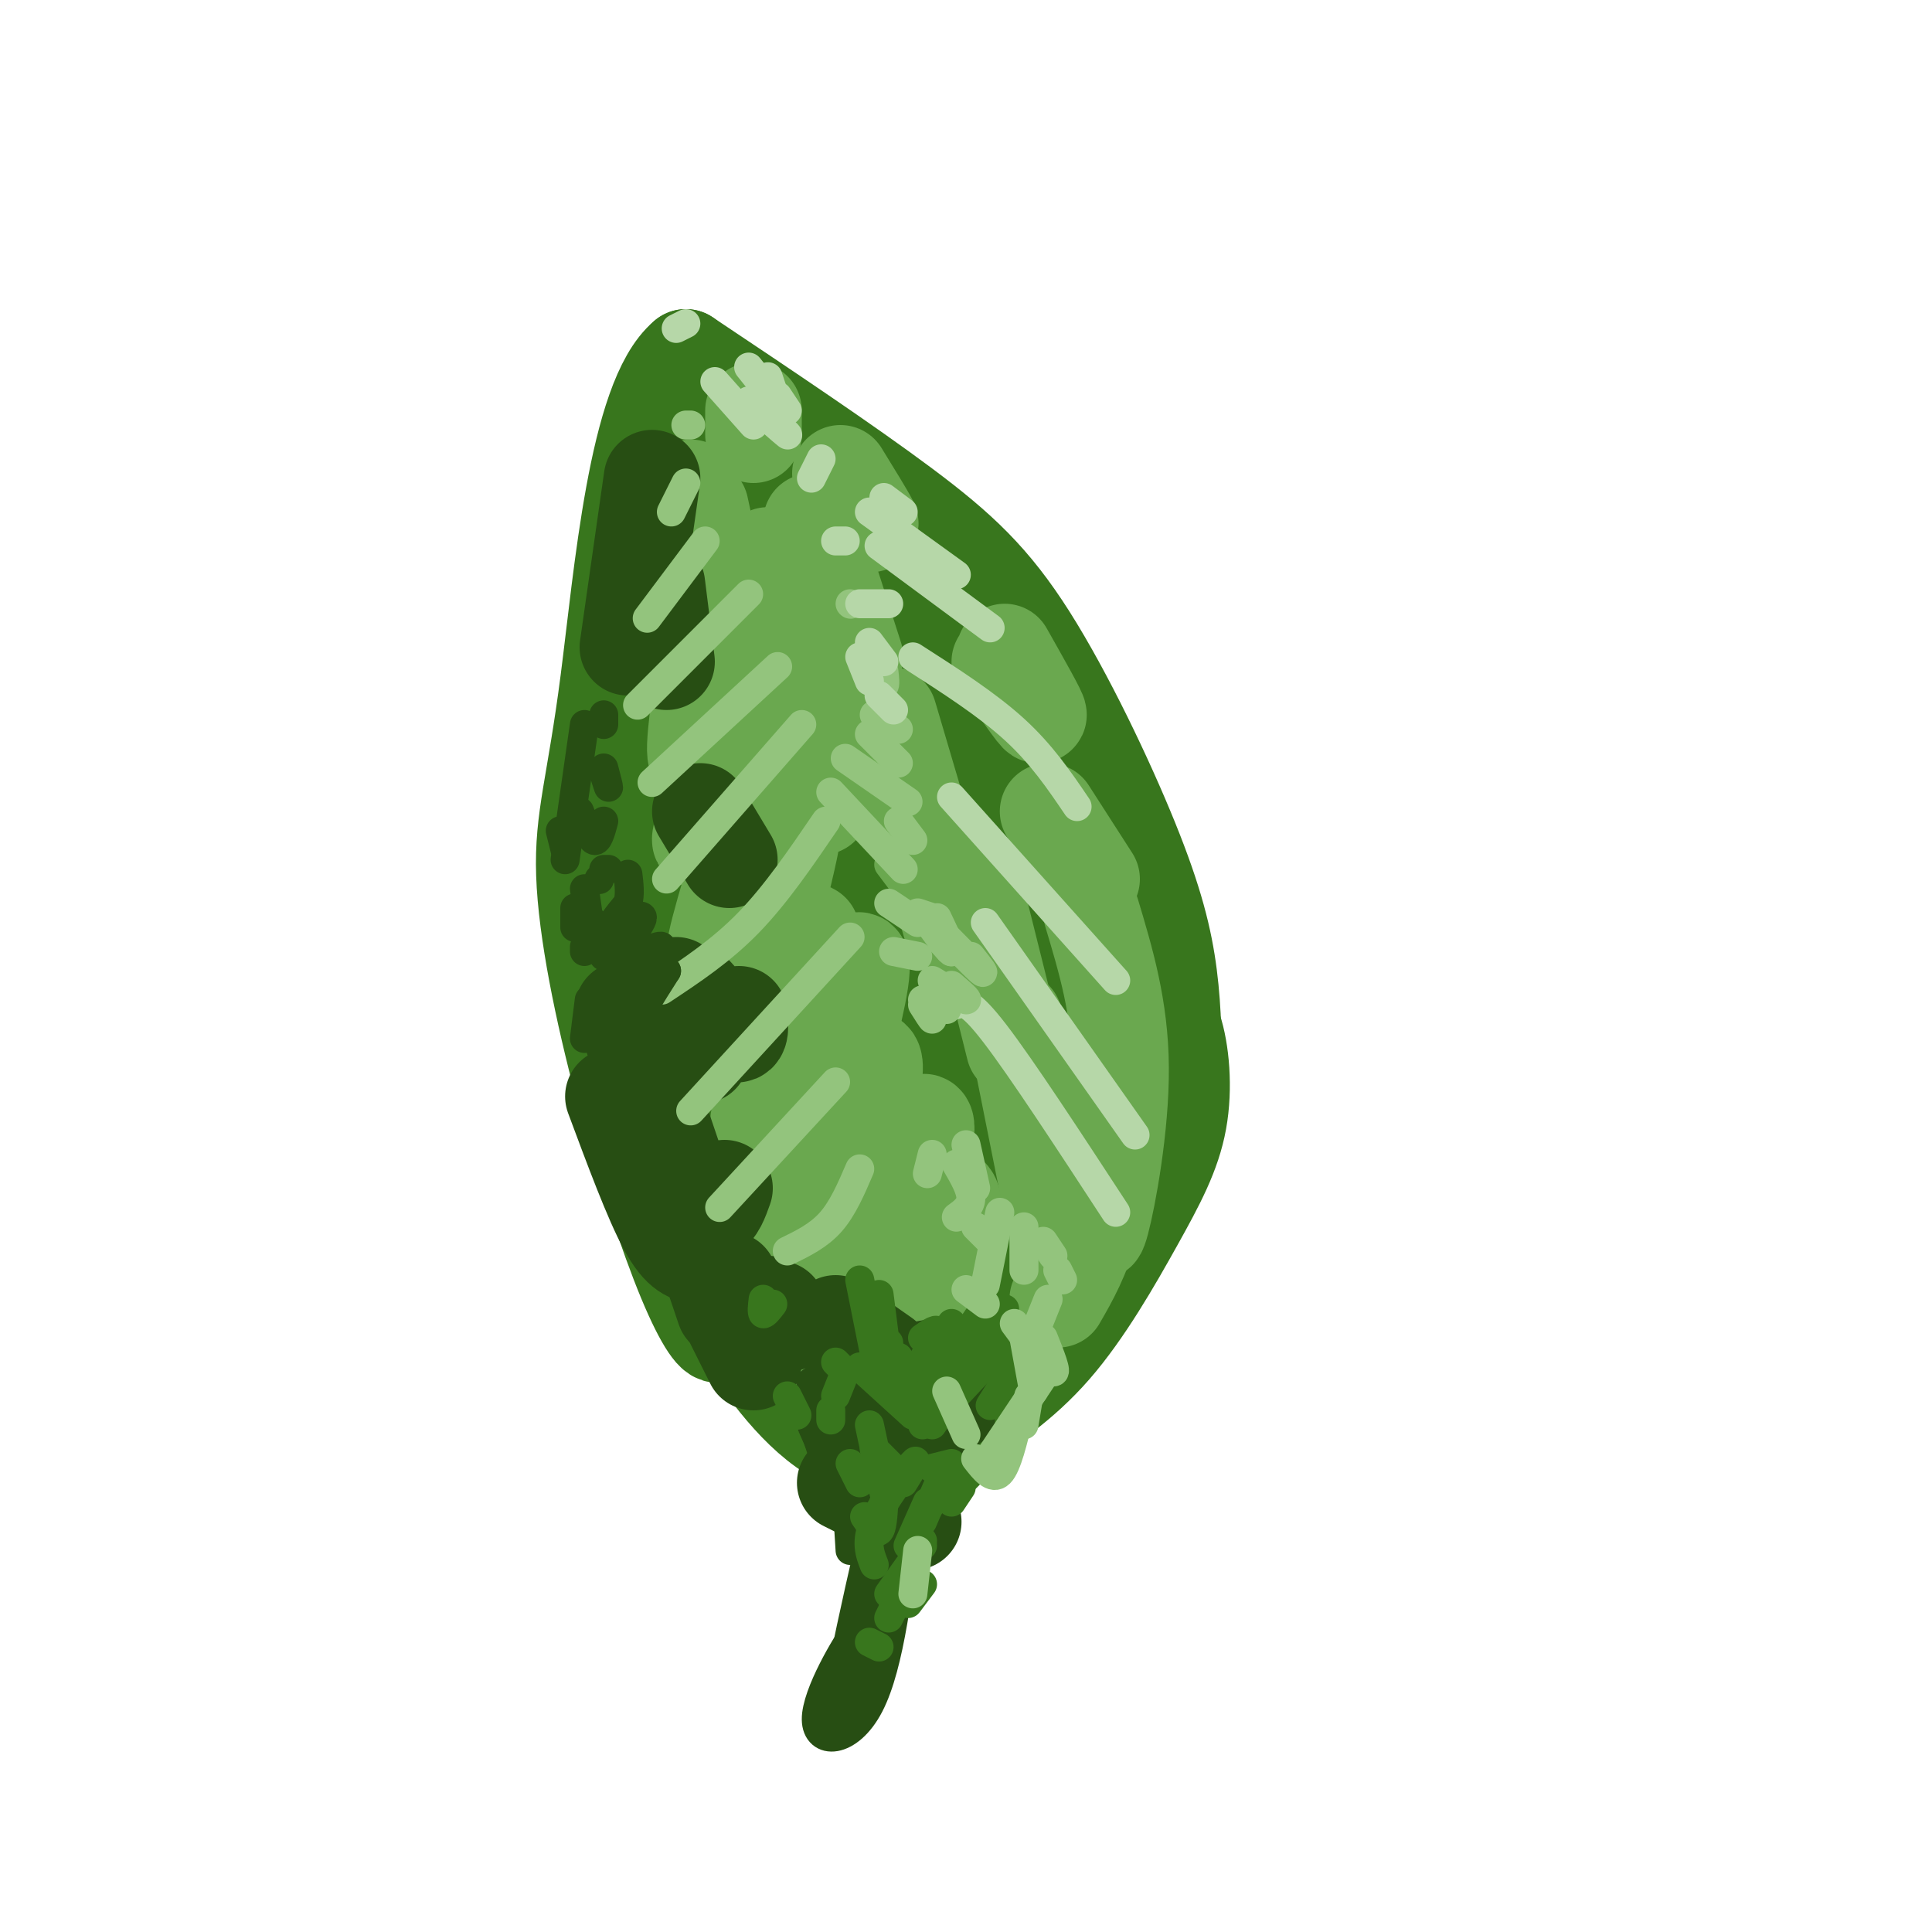 <svg viewBox='0 0 400 400' version='1.1' xmlns='http://www.w3.org/2000/svg' xmlns:xlink='http://www.w3.org/1999/xlink'><g fill='none' stroke='rgb(56,118,29)' stroke-width='20' stroke-linecap='round' stroke-linejoin='round'><path d='M243,224c-0.018,-7.234 -0.035,-14.469 -1,-22c-0.965,-7.531 -2.877,-15.359 -8,-28c-5.123,-12.641 -13.456,-30.096 -21,-42c-7.544,-11.904 -14.298,-18.258 -26,-27c-11.702,-8.742 -28.351,-19.871 -45,-31'/><path d='M142,74c-10.200,8.509 -13.200,45.281 -16,67c-2.800,21.719 -5.399,28.383 -5,40c0.399,11.617 3.798,28.186 8,44c4.202,15.814 9.208,30.873 13,40c3.792,9.127 6.369,12.322 7,11c0.631,-1.322 -0.685,-7.161 -2,-13'/><path d='M147,263c-2.275,-20.275 -6.961,-64.462 -9,-85c-2.039,-20.538 -1.430,-17.427 1,-33c2.430,-15.573 6.681,-49.829 7,-41c0.319,8.829 -3.295,60.743 -4,88c-0.705,27.257 1.500,29.856 3,39c1.500,9.144 2.297,24.831 6,20c3.703,-4.831 10.312,-30.182 14,-47c3.688,-16.818 4.454,-25.105 1,-45c-3.454,-19.895 -11.130,-51.399 -14,-59c-2.870,-7.601 -0.935,8.699 1,25'/><path d='M153,125c3.130,25.150 10.456,75.524 14,98c3.544,22.476 3.305,17.053 4,-4c0.695,-21.053 2.325,-57.738 2,-76c-0.325,-18.262 -2.606,-18.102 -6,-22c-3.394,-3.898 -7.902,-11.854 -11,-15c-3.098,-3.146 -4.787,-1.482 -3,14c1.787,15.482 7.050,44.783 12,62c4.950,17.217 9.586,22.351 12,25c2.414,2.649 2.604,2.813 4,-3c1.396,-5.813 3.997,-17.603 5,-28c1.003,-10.397 0.409,-19.400 -1,-28c-1.409,-8.600 -3.632,-16.797 -6,-23c-2.368,-6.203 -4.881,-10.411 -8,-13c-3.119,-2.589 -6.844,-3.558 -9,-4c-2.156,-0.442 -2.743,-0.355 -2,6c0.743,6.355 2.815,18.980 7,33c4.185,14.020 10.481,29.434 15,38c4.519,8.566 7.259,10.283 10,12'/><path d='M192,197c2.538,4.033 3.884,8.114 5,0c1.116,-8.114 2.003,-28.423 2,-40c-0.003,-11.577 -0.897,-14.421 -7,-23c-6.103,-8.579 -17.414,-22.892 -23,-29c-5.586,-6.108 -5.446,-4.013 -4,3c1.446,7.013 4.199,18.942 7,27c2.801,8.058 5.650,12.245 10,20c4.350,7.755 10.200,19.079 16,28c5.800,8.921 11.550,15.438 15,16c3.450,0.562 4.600,-4.830 5,-9c0.400,-4.170 0.050,-7.119 -2,-14c-2.050,-6.881 -5.801,-17.695 -10,-25c-4.199,-7.305 -8.847,-11.102 -13,-15c-4.153,-3.898 -7.810,-7.895 0,10c7.810,17.895 27.089,57.684 31,64c3.911,6.316 -7.544,-20.842 -19,-48'/><path d='M205,162c-5.232,-12.069 -8.811,-18.241 -3,-3c5.811,15.241 21.012,51.894 27,62c5.988,10.106 2.762,-6.336 2,-9c-0.762,-2.664 0.940,8.451 -2,21c-2.940,12.549 -10.522,26.532 -8,19c2.522,-7.532 15.149,-36.581 16,-38c0.851,-1.419 -10.075,24.790 -21,51'/><path d='M216,265c-6.015,11.944 -10.551,16.305 -2,2c8.551,-14.305 30.191,-47.277 26,-42c-4.191,5.277 -34.213,48.803 -41,57c-6.787,8.197 9.659,-18.933 22,-42c12.341,-23.067 20.576,-42.069 9,-26c-11.576,16.069 -42.963,67.211 -48,71c-5.037,3.789 16.275,-39.775 26,-64c9.725,-24.225 7.862,-29.113 6,-34'/><path d='M214,187c-3.513,5.179 -15.295,35.127 -25,57c-9.705,21.873 -17.334,35.671 -15,24c2.334,-11.671 14.630,-48.810 21,-73c6.370,-24.190 6.815,-35.430 1,-22c-5.815,13.430 -17.889,51.529 -26,74c-8.111,22.471 -12.259,29.314 -9,15c3.259,-14.314 13.925,-49.785 17,-72c3.075,-22.215 -1.441,-31.173 -5,-30c-3.559,1.173 -6.160,12.478 -8,29c-1.840,16.522 -2.920,38.261 -4,60'/><path d='M161,249c0.237,3.662 2.830,-17.183 3,-30c0.170,-12.817 -2.084,-17.606 -4,-18c-1.916,-0.394 -3.495,3.608 -4,10c-0.505,6.392 0.064,15.175 2,27c1.936,11.825 5.239,26.692 7,34c1.761,7.308 1.982,7.056 4,2c2.018,-5.056 5.835,-14.918 6,-23c0.165,-8.082 -3.323,-14.385 -6,-11c-2.677,3.385 -4.543,16.456 -4,27c0.543,10.544 3.495,18.560 7,19c3.505,0.440 7.564,-6.697 10,-11c2.436,-4.303 3.251,-5.772 3,-10c-0.251,-4.228 -1.568,-11.215 -3,-15c-1.432,-3.785 -2.981,-4.367 -5,-2c-2.019,2.367 -4.510,7.684 -7,13'/><path d='M170,261c-0.443,6.373 1.950,15.804 4,20c2.050,4.196 3.756,3.155 4,5c0.244,1.845 -0.976,6.576 6,-1c6.976,-7.576 22.146,-27.459 29,-38c6.854,-10.541 5.392,-11.741 4,-17c-1.392,-5.259 -2.715,-14.576 -5,-13c-2.285,1.576 -5.532,14.044 -6,25c-0.468,10.956 1.844,20.401 6,17c4.156,-3.401 10.157,-19.646 12,-34c1.843,-14.354 -0.474,-26.815 -1,-30c-0.526,-3.185 0.737,2.908 2,9'/><path d='M225,204c1.401,7.503 3.903,21.762 4,17c0.097,-4.762 -2.211,-28.544 -2,-38c0.211,-9.456 2.941,-4.584 -8,-16c-10.941,-11.416 -35.555,-39.119 -49,-53c-13.445,-13.881 -15.723,-13.941 -18,-14'/><path d='M152,100c-3.593,-1.078 -3.576,3.227 -4,11c-0.424,7.773 -1.288,19.015 0,35c1.288,15.985 4.729,36.714 8,51c3.271,14.286 6.372,22.129 9,23c2.628,0.871 4.784,-5.232 6,-11c1.216,-5.768 1.492,-11.203 0,-25c-1.492,-13.797 -4.750,-35.956 -8,-55c-3.250,-19.044 -6.490,-34.973 -8,-27c-1.510,7.973 -1.288,39.850 2,65c3.288,25.150 9.644,43.575 16,62'/><path d='M173,229c3.689,12.141 4.911,11.492 8,13c3.089,1.508 8.045,5.172 14,4c5.955,-1.172 12.908,-7.179 19,-16c6.092,-8.821 11.324,-20.455 15,-25c3.676,-4.545 5.796,-2.000 8,0c2.204,2.000 4.491,3.456 6,8c1.509,4.544 2.240,12.177 1,19c-1.240,6.823 -4.449,12.837 -9,21c-4.551,8.163 -10.443,18.475 -17,26c-6.557,7.525 -13.778,12.262 -21,17'/><path d='M197,296c6.144,-9.831 32.003,-42.908 31,-43c-1.003,-0.092 -28.867,32.800 -33,39c-4.133,6.200 15.464,-14.292 16,-16c0.536,-1.708 -17.990,15.369 -27,20c-9.010,4.631 -8.505,-3.185 -8,-11'/><path d='M176,285c-7.461,-7.250 -22.113,-19.874 -27,-22c-4.887,-2.126 -0.008,6.245 6,15c6.008,8.755 13.147,17.893 22,21c8.853,3.107 19.422,0.183 20,-1c0.578,-1.183 -8.835,-0.624 -16,-3c-7.165,-2.376 -12.083,-7.688 -17,-13'/><path d='M164,282c-4.512,-5.685 -7.293,-13.396 -3,-10c4.293,3.396 15.659,17.899 17,18c1.341,0.101 -7.341,-14.200 -13,-20c-5.659,-5.800 -8.293,-3.100 -12,-36c-3.707,-32.900 -8.488,-101.400 -9,-125c-0.512,-23.600 3.244,-2.300 7,19'/><path d='M151,128c1.798,5.429 2.792,9.500 2,2c-0.792,-7.500 -3.369,-26.571 -5,-33c-1.631,-6.429 -2.315,-0.214 -3,6'/></g>
<g fill='none' stroke='rgb(106,168,79)' stroke-width='20' stroke-linecap='round' stroke-linejoin='round'><path d='M193,267c-6.504,11.171 -13.008,22.342 -11,18c2.008,-4.342 12.527,-24.196 12,-24c-0.527,0.196 -12.101,20.442 -14,26c-1.899,5.558 5.875,-3.571 11,-14c5.125,-10.429 7.601,-22.156 6,-25c-1.601,-2.844 -7.277,3.196 -12,11c-4.723,7.804 -8.492,17.373 -8,17c0.492,-0.373 5.246,-10.686 10,-21'/><path d='M187,255c2.300,-6.080 3.050,-10.780 4,-16c0.950,-5.220 2.099,-10.960 -4,-2c-6.099,8.960 -19.445,32.618 -18,30c1.445,-2.618 17.681,-31.514 17,-33c-0.681,-1.486 -18.279,24.439 -22,29c-3.721,4.561 6.436,-12.241 12,-25c5.564,-12.759 6.537,-21.473 3,-18c-3.537,3.473 -11.582,19.135 -14,24c-2.418,4.865 0.791,-1.068 4,-7'/><path d='M169,237c1.905,-5.129 4.668,-14.450 7,-24c2.332,-9.550 4.233,-19.327 -1,-11c-5.233,8.327 -17.601,34.757 -18,31c-0.399,-3.757 11.172,-37.703 11,-40c-0.172,-2.297 -12.087,27.054 -14,27c-1.913,-0.054 6.177,-29.515 9,-42c2.823,-12.485 0.378,-7.996 -3,-2c-3.378,5.996 -7.689,13.498 -12,21'/><path d='M148,197c-0.018,-3.114 5.935,-21.399 8,-29c2.065,-7.601 0.240,-4.518 -1,-4c-1.240,0.518 -1.895,-1.530 -4,1c-2.105,2.530 -5.660,9.636 -6,9c-0.340,-0.636 2.536,-9.016 4,-15c1.464,-5.984 1.516,-9.573 0,-8c-1.516,1.573 -4.600,8.308 -5,5c-0.400,-3.308 1.886,-16.659 2,-21c0.114,-4.341 -1.943,0.330 -4,5'/><path d='M142,140c-0.500,-3.167 0.250,-13.583 1,-24'/><path d='M143,102c0.000,0.000 0.000,-1.000 0,-1'/><path d='M150,119c0.000,0.000 9.000,51.000 9,51'/><path d='M159,115c2.083,1.667 4.167,3.333 6,12c1.833,8.667 3.417,24.333 5,40'/><path d='M168,108c0.000,0.000 9.000,28.000 9,28'/><path d='M184,148c0.000,0.000 13.000,44.000 13,44'/><path d='M202,185c0.000,0.000 8.000,32.000 8,32'/><path d='M210,211c0.000,0.000 7.000,35.000 7,35'/><path d='M223,223c1.667,9.917 3.333,19.833 4,22c0.667,2.167 0.333,-3.417 0,-9'/><path d='M231,225c-1.500,10.333 -3.000,20.667 -5,28c-2.000,7.333 -4.500,11.667 -7,16'/><path d='M227,248c-0.156,4.956 -0.311,9.911 1,5c1.311,-4.911 4.089,-19.689 4,-32c-0.089,-12.311 -3.044,-22.156 -6,-32'/><path d='M217,168c0.000,0.000 9.000,14.000 9,14'/><path d='M207,137c3.917,5.667 7.833,11.333 8,11c0.167,-0.333 -3.417,-6.667 -7,-13'/><path d='M178,106c1.333,1.667 2.667,3.333 2,2c-0.667,-1.333 -3.333,-5.667 -6,-10'/><path d='M156,85c0.000,0.000 0.000,5.000 0,5'/><path d='M145,105c0.000,0.000 8.000,37.000 8,37'/><path d='M162,202c0.000,0.000 10.000,39.000 10,39'/><path d='M170,270c1.917,4.917 3.833,9.833 4,12c0.167,2.167 -1.417,1.583 -3,1'/><path d='M172,288c2.667,4.417 5.333,8.833 6,9c0.667,0.167 -0.667,-3.917 -2,-8'/></g>
<g fill='none' stroke='rgb(39,78,19)' stroke-width='20' stroke-linecap='round' stroke-linejoin='round'><path d='M192,288c-6.963,3.778 -13.927,7.557 -11,8c2.927,0.443 15.743,-2.448 15,-1c-0.743,1.448 -15.046,7.236 -14,5c1.046,-2.236 17.442,-12.496 19,-16c1.558,-3.504 -11.721,-0.252 -25,3'/><path d='M183,281c0.000,0.000 -10.000,-7.000 -10,-7'/><path d='M159,270c1.833,1.917 3.667,3.833 4,4c0.333,0.167 -0.833,-1.417 -2,-3'/><path d='M155,272c0.000,0.000 -4.000,-7.000 -4,-7'/><path d='M142,248c1.833,1.667 3.667,3.333 5,3c1.333,-0.333 2.167,-2.667 3,-5'/><path d='M140,204c2.250,6.167 4.500,12.333 5,14c0.500,1.667 -0.750,-1.167 -2,-4'/><path d='M144,206c3.250,3.667 6.500,7.333 8,8c1.500,0.667 1.250,-1.667 1,-4'/><path d='M145,168c0.000,0.000 6.000,10.000 6,10'/><path d='M138,137c0.000,0.000 -2.000,-16.000 -2,-16'/><path d='M135,99c0.000,0.000 -5.000,35.000 -5,35'/><path d='M127,227c4.000,10.750 8.000,21.500 11,27c3.000,5.500 5.000,5.750 7,6'/><path d='M150,271c0.000,0.000 -21.000,-62.000 -21,-62'/><path d='M152,274c0.000,0.000 4.000,8.000 4,8'/><path d='M179,305c3.250,1.500 6.500,3.000 8,3c1.500,0.000 1.250,-1.500 1,-3'/><path d='M187,312c1.250,1.833 2.500,3.667 2,3c-0.500,-0.667 -2.750,-3.833 -5,-7'/><path d='M175,307c0.000,0.000 2.000,1.000 2,1'/></g>
<g fill='none' stroke='rgb(39,78,19)' stroke-width='6' stroke-linecap='round' stroke-linejoin='round'><path d='M188,302c1.148,0.093 2.296,0.185 2,5c-0.296,4.815 -2.035,14.351 -5,23c-2.965,8.649 -7.156,16.411 -7,17c0.156,0.589 4.657,-5.995 7,-17c2.343,-11.005 2.526,-26.430 2,-29c-0.526,-2.570 -1.763,7.715 -3,18'/><path d='M184,319c-3.704,14.244 -11.465,40.856 -11,35c0.465,-5.856 9.156,-44.178 11,-50c1.844,-5.822 -3.157,20.856 -7,35c-3.843,14.144 -6.526,15.756 -7,15c-0.474,-0.756 1.263,-3.878 3,-7'/><path d='M173,347c2.005,-4.129 5.517,-10.952 4,-9c-1.517,1.952 -8.062,12.679 -8,18c0.062,5.321 6.732,5.234 11,-3c4.268,-8.234 6.134,-24.617 8,-41'/><path d='M188,312c-1.167,0.167 -8.083,21.083 -15,42'/></g>
<g fill='none' stroke='rgb(147,196,125)' stroke-width='6' stroke-linecap='round' stroke-linejoin='round'><path d='M178,242c-1.750,4.083 -3.500,8.167 -6,11c-2.500,2.833 -5.750,4.417 -9,6'/><path d='M173,224c0.000,0.000 -24.000,26.000 -24,26'/><path d='M176,194c0.000,0.000 -33.000,36.000 -33,36'/><path d='M171,170c-5.167,7.583 -10.333,15.167 -16,21c-5.667,5.833 -11.833,9.917 -18,14'/><path d='M166,150c0.000,0.000 -28.000,32.000 -28,32'/><path d='M161,138c0.000,0.000 -26.000,24.000 -26,24'/><path d='M155,123c0.000,0.000 -23.000,23.000 -23,23'/><path d='M146,112c0.000,0.000 -12.000,16.000 -12,16'/><path d='M142,100c0.000,0.000 -3.000,6.000 -3,6'/><path d='M143,88c0.000,0.000 -1.000,0.000 -1,0'/></g>
<g fill='none' stroke='rgb(182,215,168)' stroke-width='6' stroke-linecap='round' stroke-linejoin='round'><path d='M198,208c1.250,-0.583 2.500,-1.167 8,6c5.500,7.167 15.250,22.083 25,37'/><path d='M204,191c0.000,0.000 31.000,44.000 31,44'/><path d='M197,165c0.000,0.000 34.000,38.000 34,38'/><path d='M189,136c7.667,4.917 15.333,9.833 21,15c5.667,5.167 9.333,10.583 13,16'/><path d='M182,113c0.000,0.000 23.000,17.000 23,17'/><path d='M180,106c0.000,0.000 18.000,13.000 18,13'/><path d='M183,103c0.000,0.000 4.000,3.000 4,3'/></g>
<g fill='none' stroke='rgb(39,78,19)' stroke-width='6' stroke-linecap='round' stroke-linejoin='round'><path d='M130,234c1.295,-6.072 2.590,-12.144 2,-13c-0.590,-0.856 -3.065,3.502 -2,2c1.065,-1.502 5.671,-8.866 6,-11c0.329,-2.134 -3.620,0.962 -4,0c-0.380,-0.962 2.810,-5.981 6,-11'/><path d='M138,201c-1.176,-0.753 -7.118,2.864 -7,2c0.118,-0.864 6.294,-6.209 6,-7c-0.294,-0.791 -7.058,2.974 -8,2c-0.942,-0.974 3.939,-6.685 4,-8c0.061,-1.315 -4.697,1.767 -6,2c-1.303,0.233 0.848,-2.384 3,-5'/><path d='M130,187c0.500,-1.833 0.250,-3.917 0,-6'/><path d='M126,180c0.000,0.000 -1.000,0.000 -1,0'/><path d='M124,182c0.000,0.000 0.100,0.100 0.1,0.1'/><path d='M121,184c0.000,0.000 1.000,7.000 1,7'/><path d='M122,207c0.000,0.000 -1.000,8.000 -1,8'/><path d='M121,196c0.000,0.000 0.000,1.000 0,1'/><path d='M123,191c0.000,0.000 2.000,7.000 2,7'/><path d='M119,188c0.000,0.000 0.000,4.000 0,4'/><path d='M117,176c0.000,0.000 -1.000,-4.000 -1,-4'/><path d='M120,168c1.083,2.833 2.167,5.667 3,6c0.833,0.333 1.417,-1.833 2,-4'/><path d='M125,159c0.500,1.917 1.000,3.833 1,4c0.000,0.167 -0.500,-1.417 -1,-3'/><path d='M125,150c0.000,0.000 0.000,-2.000 0,-2'/><path d='M121,150c0.000,0.000 -4.000,28.000 -4,28'/><path d='M130,221c0.000,0.000 -1.000,12.000 -1,12'/><path d='M175,306c2.491,7.359 4.981,14.717 3,11c-1.981,-3.717 -8.434,-18.510 -10,-22c-1.566,-3.490 1.756,4.322 2,3c0.244,-1.322 -2.588,-11.779 -2,-12c0.588,-0.221 4.597,9.794 5,12c0.403,2.206 -2.798,-3.397 -6,-9'/><path d='M167,289c-0.500,0.333 1.250,5.667 3,11'/><path d='M168,294c2.333,3.250 4.667,6.500 6,11c1.333,4.500 1.667,10.250 2,16'/></g>
<g fill='none' stroke='rgb(56,118,29)' stroke-width='6' stroke-linecap='round' stroke-linejoin='round'><path d='M191,277c1.667,-1.167 3.333,-2.333 3,-1c-0.333,1.333 -2.667,5.167 -5,9'/><path d='M199,276c0.000,0.000 -8.000,8.000 -8,8'/><path d='M203,272c0.000,0.000 -9.000,13.000 -9,13'/><path d='M208,271c0.000,0.000 -9.000,13.000 -9,13'/><path d='M210,276c0.000,0.000 -14.000,15.000 -14,15'/><path d='M206,276c0.000,0.000 -13.000,19.000 -13,19'/><path d='M210,283c0.000,0.000 -5.000,8.000 -5,8'/><path d='M214,276c0.000,0.000 -8.000,14.000 -8,14'/><path d='M195,282c0.000,0.000 -3.000,7.000 -3,7'/><path d='M185,285c0.917,2.333 1.833,4.667 2,4c0.167,-0.667 -0.417,-4.333 -1,-8'/><path d='M182,268c0.833,6.667 1.667,13.333 2,15c0.333,1.667 0.167,-1.667 0,-5'/><path d='M178,265c0.000,0.000 4.000,20.000 4,20'/><path d='M178,283c0.000,0.000 11.000,10.000 11,10'/><path d='M197,274c0.000,0.000 -6.000,21.000 -6,21'/><path d='M193,304c0.000,0.000 4.000,-1.000 4,-1'/><path d='M195,306c0.000,0.000 0.000,3.000 0,3'/><path d='M199,308c0.000,0.000 -2.000,3.000 -2,3'/><path d='M205,301c0.000,0.000 -7.000,7.000 -7,7'/><path d='M194,308c0.000,0.000 -3.000,7.000 -3,7'/><path d='M189,320c0.000,0.000 2.000,0.000 2,0'/><path d='M192,311c0.000,0.000 -4.000,9.000 -4,9'/><path d='M187,307c1.733,-2.822 3.467,-5.644 2,-4c-1.467,1.644 -6.133,7.756 -8,12c-1.867,4.244 -0.933,6.622 0,9'/><path d='M189,323c0.000,0.000 -5.000,7.000 -5,7'/><path d='M195,308c0.000,0.000 -4.000,6.000 -4,6'/><path d='M179,314c1.167,1.750 2.333,3.500 3,3c0.667,-0.500 0.833,-3.250 1,-6'/><path d='M180,295c0.000,0.000 3.000,14.000 3,14'/><path d='M184,335c0.000,0.000 2.000,-4.000 2,-4'/><path d='M188,332c0.000,0.000 3.000,-4.000 3,-4'/><path d='M191,319c0.000,0.000 -6.000,13.000 -6,13'/><path d='M182,341c0.000,0.000 -2.000,-1.000 -2,-1'/><path d='M176,303c0.000,0.000 2.000,4.000 2,4'/><path d='M180,304c0.000,0.000 1.000,1.000 1,1'/><path d='M182,301c1.583,1.583 3.167,3.167 3,3c-0.167,-0.167 -2.083,-2.083 -4,-4'/><path d='M172,292c0.000,0.000 0.000,2.000 0,2'/><path d='M163,289c0.000,0.000 2.000,4.000 2,4'/><path d='M173,289c0.000,0.000 2.000,-5.000 2,-5'/><path d='M174,283c0.000,0.000 -1.000,-1.000 -1,-1'/><path d='M160,270c-0.833,1.083 -1.667,2.167 -2,2c-0.333,-0.167 -0.167,-1.583 0,-3'/></g>
<g fill='none' stroke='rgb(147,196,125)' stroke-width='6' stroke-linecap='round' stroke-linejoin='round'><path d='M193,239c0.000,0.000 -1.000,4.000 -1,4'/><path d='M200,237c0.000,0.000 2.000,9.000 2,9'/><path d='M198,241c1.500,2.583 3.000,5.167 3,7c0.000,1.833 -1.500,2.917 -3,4'/><path d='M202,254c0.000,0.000 3.000,3.000 3,3'/><path d='M207,251c0.000,0.000 -3.000,15.000 -3,15'/><path d='M212,254c0.000,0.000 0.000,9.000 0,9'/><path d='M216,257c0.000,0.000 2.000,3.000 2,3'/><path d='M219,263c0.000,0.000 1.000,2.000 1,2'/><path d='M217,269c0.000,0.000 -2.000,5.000 -2,5'/><path d='M200,267c0.000,0.000 4.000,3.000 4,3'/><path d='M210,274c3.500,4.750 7.000,9.500 8,10c1.000,0.500 -0.500,-3.250 -2,-7'/><path d='M212,277c0.000,0.000 2.000,11.000 2,11'/><path d='M196,288c0.000,0.000 4.000,9.000 4,9'/><path d='M202,302c1.750,2.250 3.500,4.500 5,3c1.500,-1.500 2.750,-6.750 4,-12'/><path d='M213,289c0.000,0.000 -1.000,6.000 -1,6'/><path d='M216,285c0.000,0.000 -12.000,18.000 -12,18'/><path d='M190,321c0.000,0.000 -1.000,9.000 -1,9'/></g>
<g fill='none' stroke='rgb(106,168,79)' stroke-width='6' stroke-linecap='round' stroke-linejoin='round'><path d='M189,187c1.000,1.917 2.000,3.833 2,4c0.000,0.167 -1.000,-1.417 -2,-3'/><path d='M184,179c0.000,0.000 3.000,4.000 3,4'/></g>
<g fill='none' stroke='rgb(147,196,125)' stroke-width='6' stroke-linecap='round' stroke-linejoin='round'><path d='M197,204c1.833,1.583 3.667,3.167 3,3c-0.667,-0.167 -3.833,-2.083 -7,-4'/><path d='M194,207c0.000,0.000 2.000,2.000 2,2'/><path d='M191,208c1.000,1.583 2.000,3.167 2,3c0.000,-0.167 -1.000,-2.083 -2,-4'/><path d='M185,197c0.000,0.000 5.000,1.000 5,1'/><path d='M184,187c0.000,0.000 6.000,4.000 6,4'/><path d='M190,189c0.000,0.000 3.000,1.000 3,1'/><path d='M193,192c1.917,2.667 3.833,5.333 4,5c0.167,-0.333 -1.417,-3.667 -3,-7'/><path d='M193,191c4.333,4.417 8.667,8.833 10,10c1.333,1.167 -0.333,-0.917 -2,-3'/><path d='M195,195c1.167,1.250 2.333,2.500 2,2c-0.333,-0.500 -2.167,-2.750 -4,-5'/><path d='M172,164c0.000,0.000 15.000,16.000 15,16'/><path d='M186,170c0.000,0.000 3.000,4.000 3,4'/><path d='M175,157c0.000,0.000 13.000,9.000 13,9'/><path d='M180,152c0.000,0.000 6.000,6.000 6,6'/><path d='M181,148c0.000,0.000 5.000,3.000 5,3'/><path d='M181,140c0.833,1.083 1.667,2.167 2,2c0.333,-0.167 0.167,-1.583 0,-3'/><path d='M176,125c0.000,0.000 0.100,0.100 0.1,0.1'/></g>
<g fill='none' stroke='rgb(182,215,168)' stroke-width='6' stroke-linecap='round' stroke-linejoin='round'><path d='M185,147c0.000,0.000 -3.000,-3.000 -3,-3'/><path d='M180,141c0.000,0.000 -2.000,-5.000 -2,-5'/><path d='M183,137c0.000,0.000 -3.000,-4.000 -3,-4'/><path d='M178,125c0.000,0.000 6.000,0.000 6,0'/><path d='M173,112c0.000,0.000 2.000,0.000 2,0'/><path d='M168,99c0.000,0.000 2.000,-4.000 2,-4'/><path d='M160,81c0.000,0.000 -1.000,-3.000 -1,-3'/><path d='M163,85c0.000,0.000 -2.000,-3.000 -2,-3'/><path d='M155,76c0.000,0.000 4.000,5.000 4,5'/><path d='M155,83c3.667,3.250 7.333,6.500 8,7c0.667,0.500 -1.667,-1.750 -4,-4'/><path d='M148,79c0.000,0.000 8.000,9.000 8,9'/><path d='M140,68c0.000,0.000 2.000,-1.000 2,-1'/></g>
</svg>